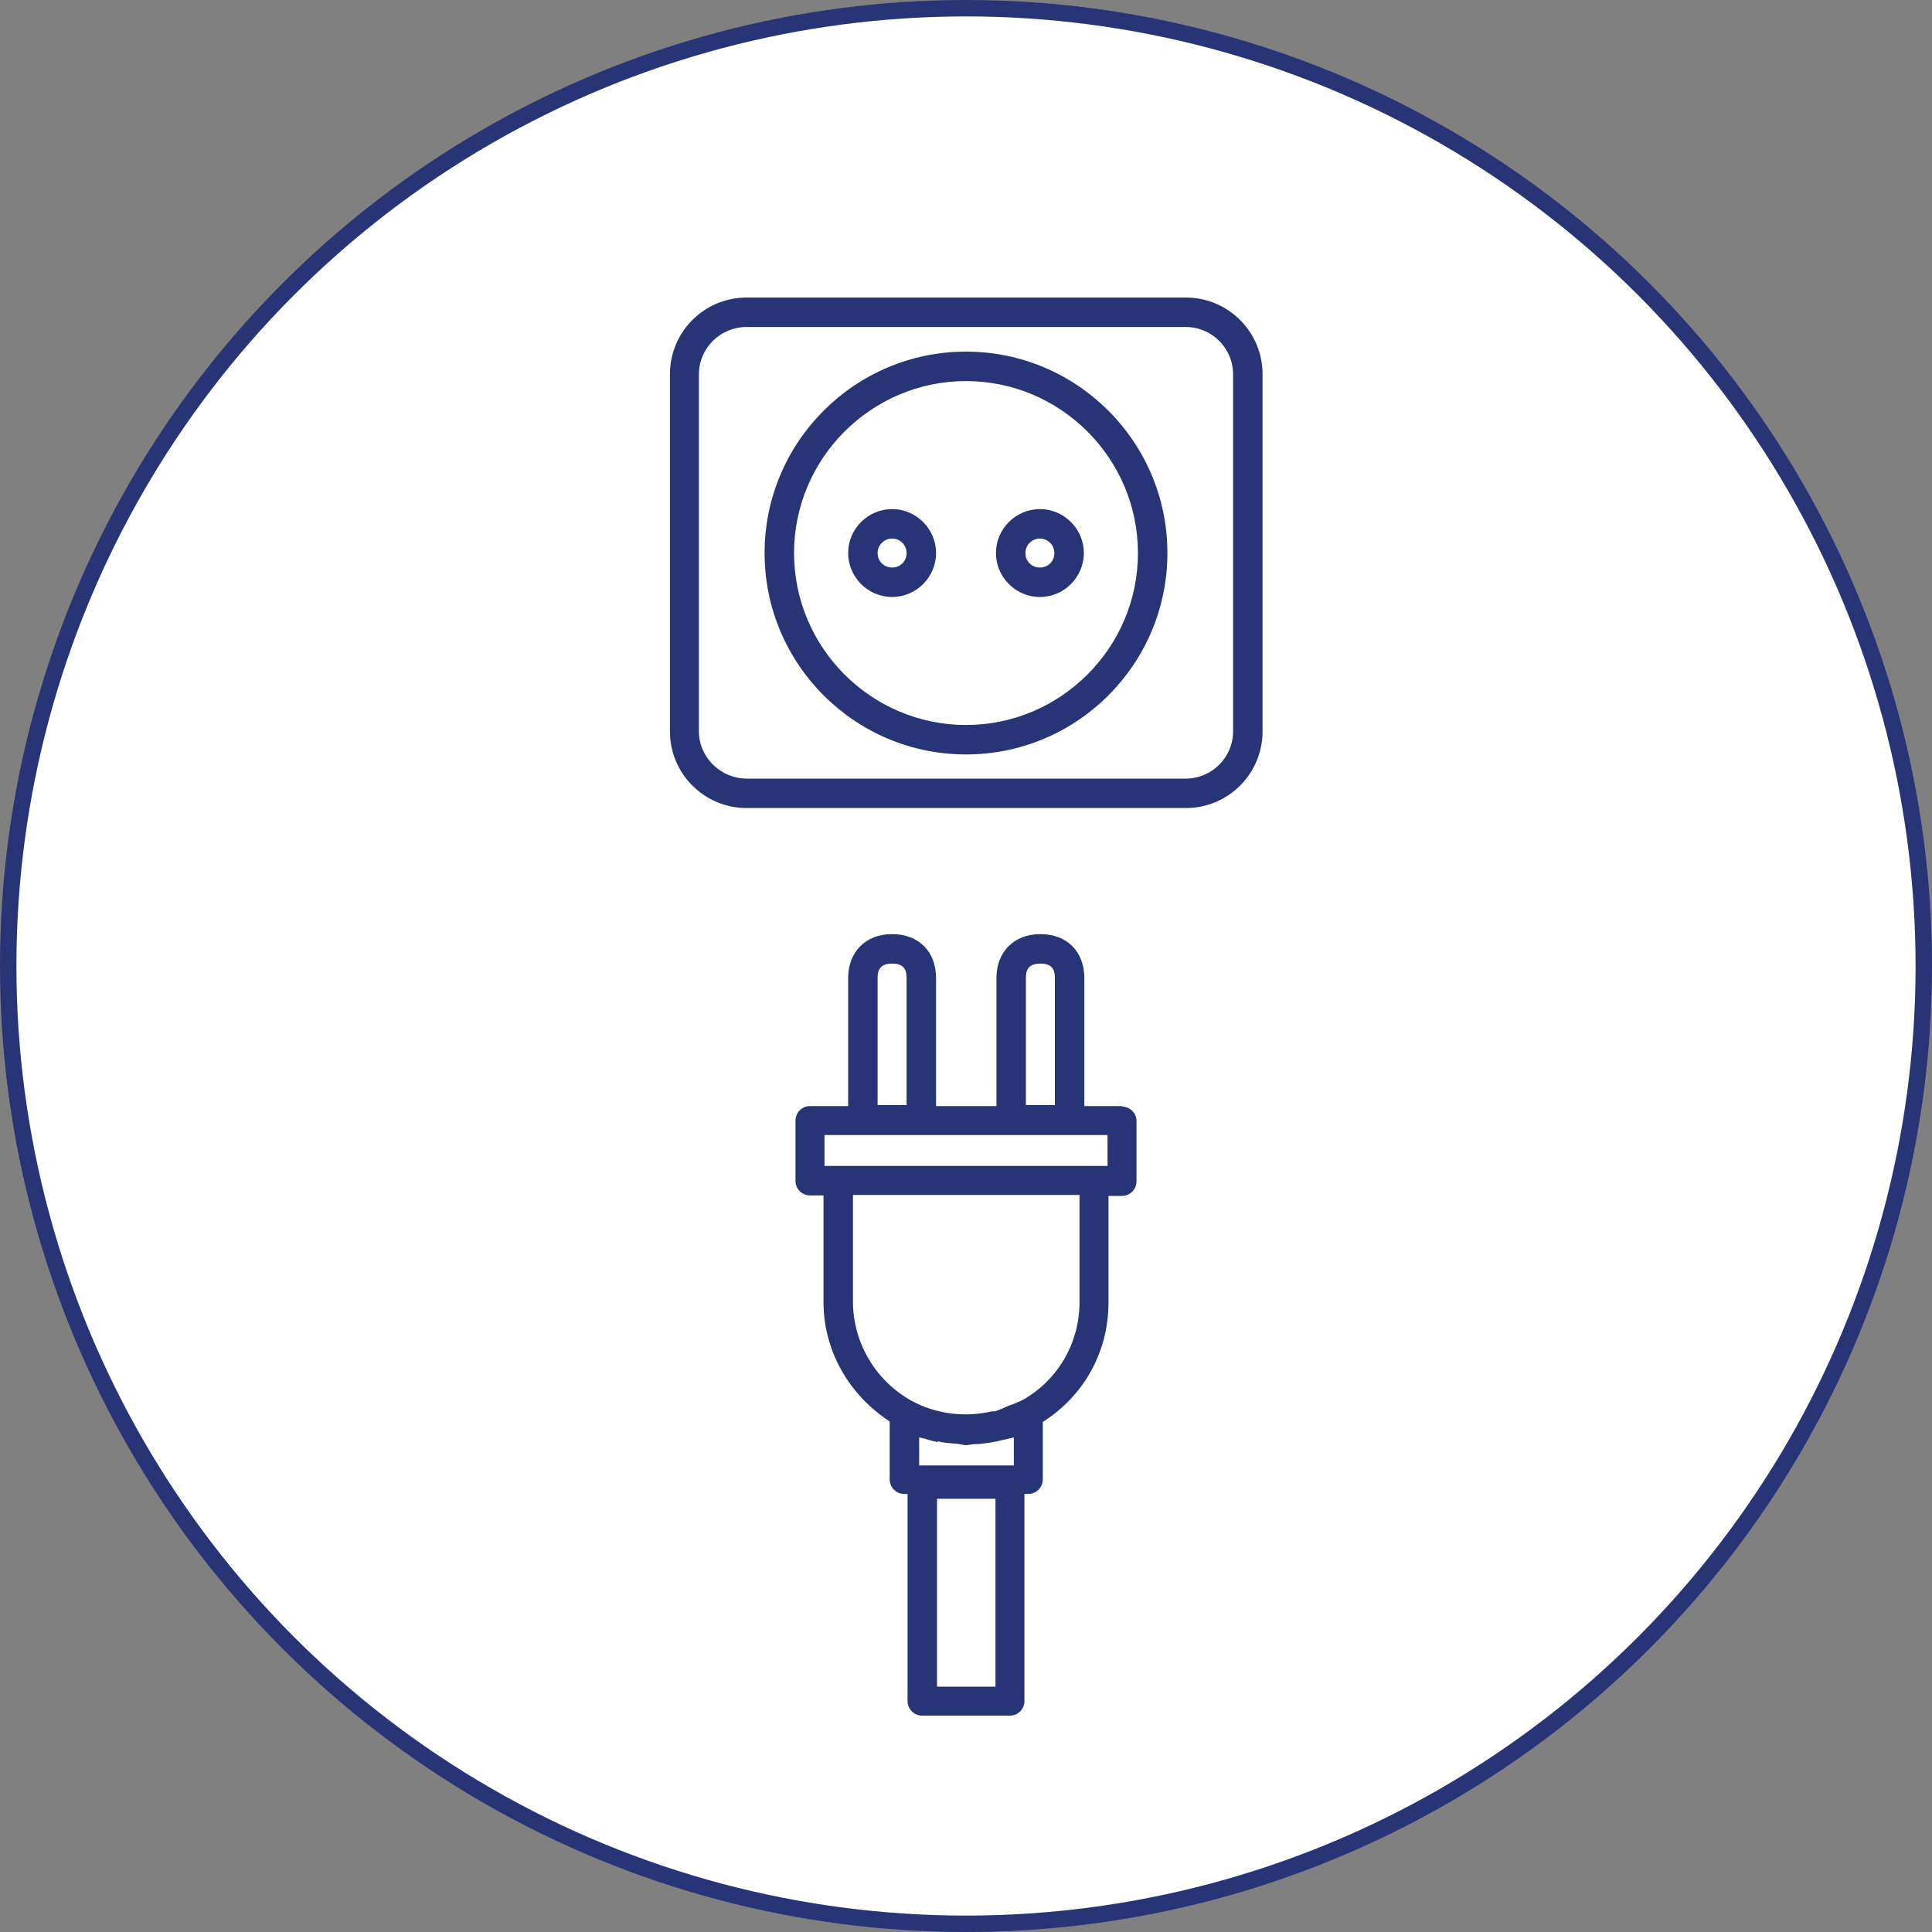 <?xml version="1.0" encoding="UTF-8"?><svg id="uuid-1efaad14-40b5-4dfa-a5d2-333241d2170b" xmlns="http://www.w3.org/2000/svg" width="14.11mm" height="14.11mm" viewBox="0 0 40 40"><rect x="0" y="0" width="40" height="40" fill="#808080" stroke="none"/><defs><style>.uuid-29e6f868-d5c3-4847-8b40-cf88d2c1e62c{fill:none;stroke:#273576;stroke-width:.34px;}.uuid-8f8aa90b-c136-4b72-bf8c-6babca30e654{fill:#fff;}.uuid-a8cc2240-c9b7-4762-add9-ed164e5f8bc9{fill:#273576;}</style></defs><g id="uuid-78553366-600b-43ae-af98-74f4890bd215"><path class="uuid-8f8aa90b-c136-4b72-bf8c-6babca30e654" d="m20,39.83C9.05,39.83.17,30.95.17,20S9.05.17,20,.17s19.83,8.88,19.83,19.83-8.88,19.83-19.83,19.83"/><circle class="uuid-29e6f868-d5c3-4847-8b40-cf88d2c1e62c" cx="20" cy="20" r="19.83"/><path class="uuid-a8cc2240-c9b7-4762-add9-ed164e5f8bc9" d="m24.55,6.16h-9.09c-.88,0-1.59.71-1.59,1.59v7.39c0,.88.71,1.59,1.59,1.59h9.09c.88,0,1.59-.71,1.59-1.59v-7.39c0-.88-.71-1.59-1.59-1.59Zm.98,8.98c0,.54-.44.98-.98.98h-9.09c-.54,0-.99-.44-.99-.98v-7.39c0-.54.44-.98.99-.98h9.09c.54,0,.98.44.98.98v7.39Z"/><path class="uuid-a8cc2240-c9b7-4762-add9-ed164e5f8bc9" d="m23.24,22.9h-.79v-2.65c0-.55-.36-.91-.91-.91s-.91.37-.91.91v2.65h-1.25v-2.65c0-.55-.36-.91-.91-.91s-.91.37-.91.91v2.65h-.79c-.17,0-.3.14-.3.3v1.25c0,.17.14.3.3.3h.28v2.21c0,1.01.53,1.92,1.37,2.47v1.2c0,.17.14.3.3.3h.07v4.29c0,.17.14.3.3.3h1.82c.17,0,.3-.14.3-.3v-4.29h.08c.17,0,.3-.14.3-.3v-1.19c.85-.54,1.36-1.45,1.36-2.47v-2.21h.28c.17,0,.3-.14.3-.3v-1.25c0-.17-.14-.3-.3-.3Zm-2-2.65c0-.14.03-.3.3-.3s.3.16.3.3v2.63h-.6v-2.63Zm-3.07,0c0-.14.03-.3.3-.3s.3.16.3.3v2.63h-.6v-2.63Zm2.44,14.67h-1.21v-3.89h1.21v3.89Zm-3.54-11.42h5.86v.64h-5.86v-.64Zm2.34,6.34c.12.03.25.04.38.05.07,0,.14.03.21.03.06,0,.11-.02.17-.02.16,0,.32-.03.48-.06.07-.02.14-.03.21-.05.04-.01.09-.02.13-.03v.58h-1.96v-.58s.09.02.13.03c.09.03.17.05.26.07Zm2.94-2.88c0,.83-.43,1.59-1.15,2.01-.11.06-.22.1-.33.14-.09.04-.18.08-.27.11-.02,0-.04,0-.06,0-.56.13-1.16.06-1.67-.22,0,0,0,0,0,0-.74-.41-1.21-1.2-1.21-2.05v-2.21h4.69v2.21Z"/><path class="uuid-a8cc2240-c9b7-4762-add9-ed164e5f8bc9" d="m20,7.28c-2.3,0-4.17,1.87-4.17,4.17s1.87,4.17,4.17,4.17,4.17-1.87,4.17-4.17-1.87-4.17-4.17-4.17Zm0,7.73c-1.96,0-3.56-1.6-3.56-3.56s1.6-3.56,3.56-3.56,3.56,1.6,3.56,3.56-1.6,3.56-3.56,3.56Z"/><path class="uuid-a8cc2240-c9b7-4762-add9-ed164e5f8bc9" d="m18.47,10.54c-.5,0-.91.41-.91.91s.41.91.91.91.91-.41.91-.91-.41-.91-.91-.91Zm0,1.21c-.17,0-.3-.13-.3-.3s.14-.3.3-.3.3.13.3.3-.13.3-.3.3Z"/><path class="uuid-a8cc2240-c9b7-4762-add9-ed164e5f8bc9" d="m21.53,10.54c-.5,0-.91.41-.91.91s.41.91.91.91.91-.41.91-.91-.41-.91-.91-.91Zm0,1.21c-.17,0-.3-.13-.3-.3s.14-.3.3-.3.3.13.3.3-.13.3-.3.3Z"/></g></svg>